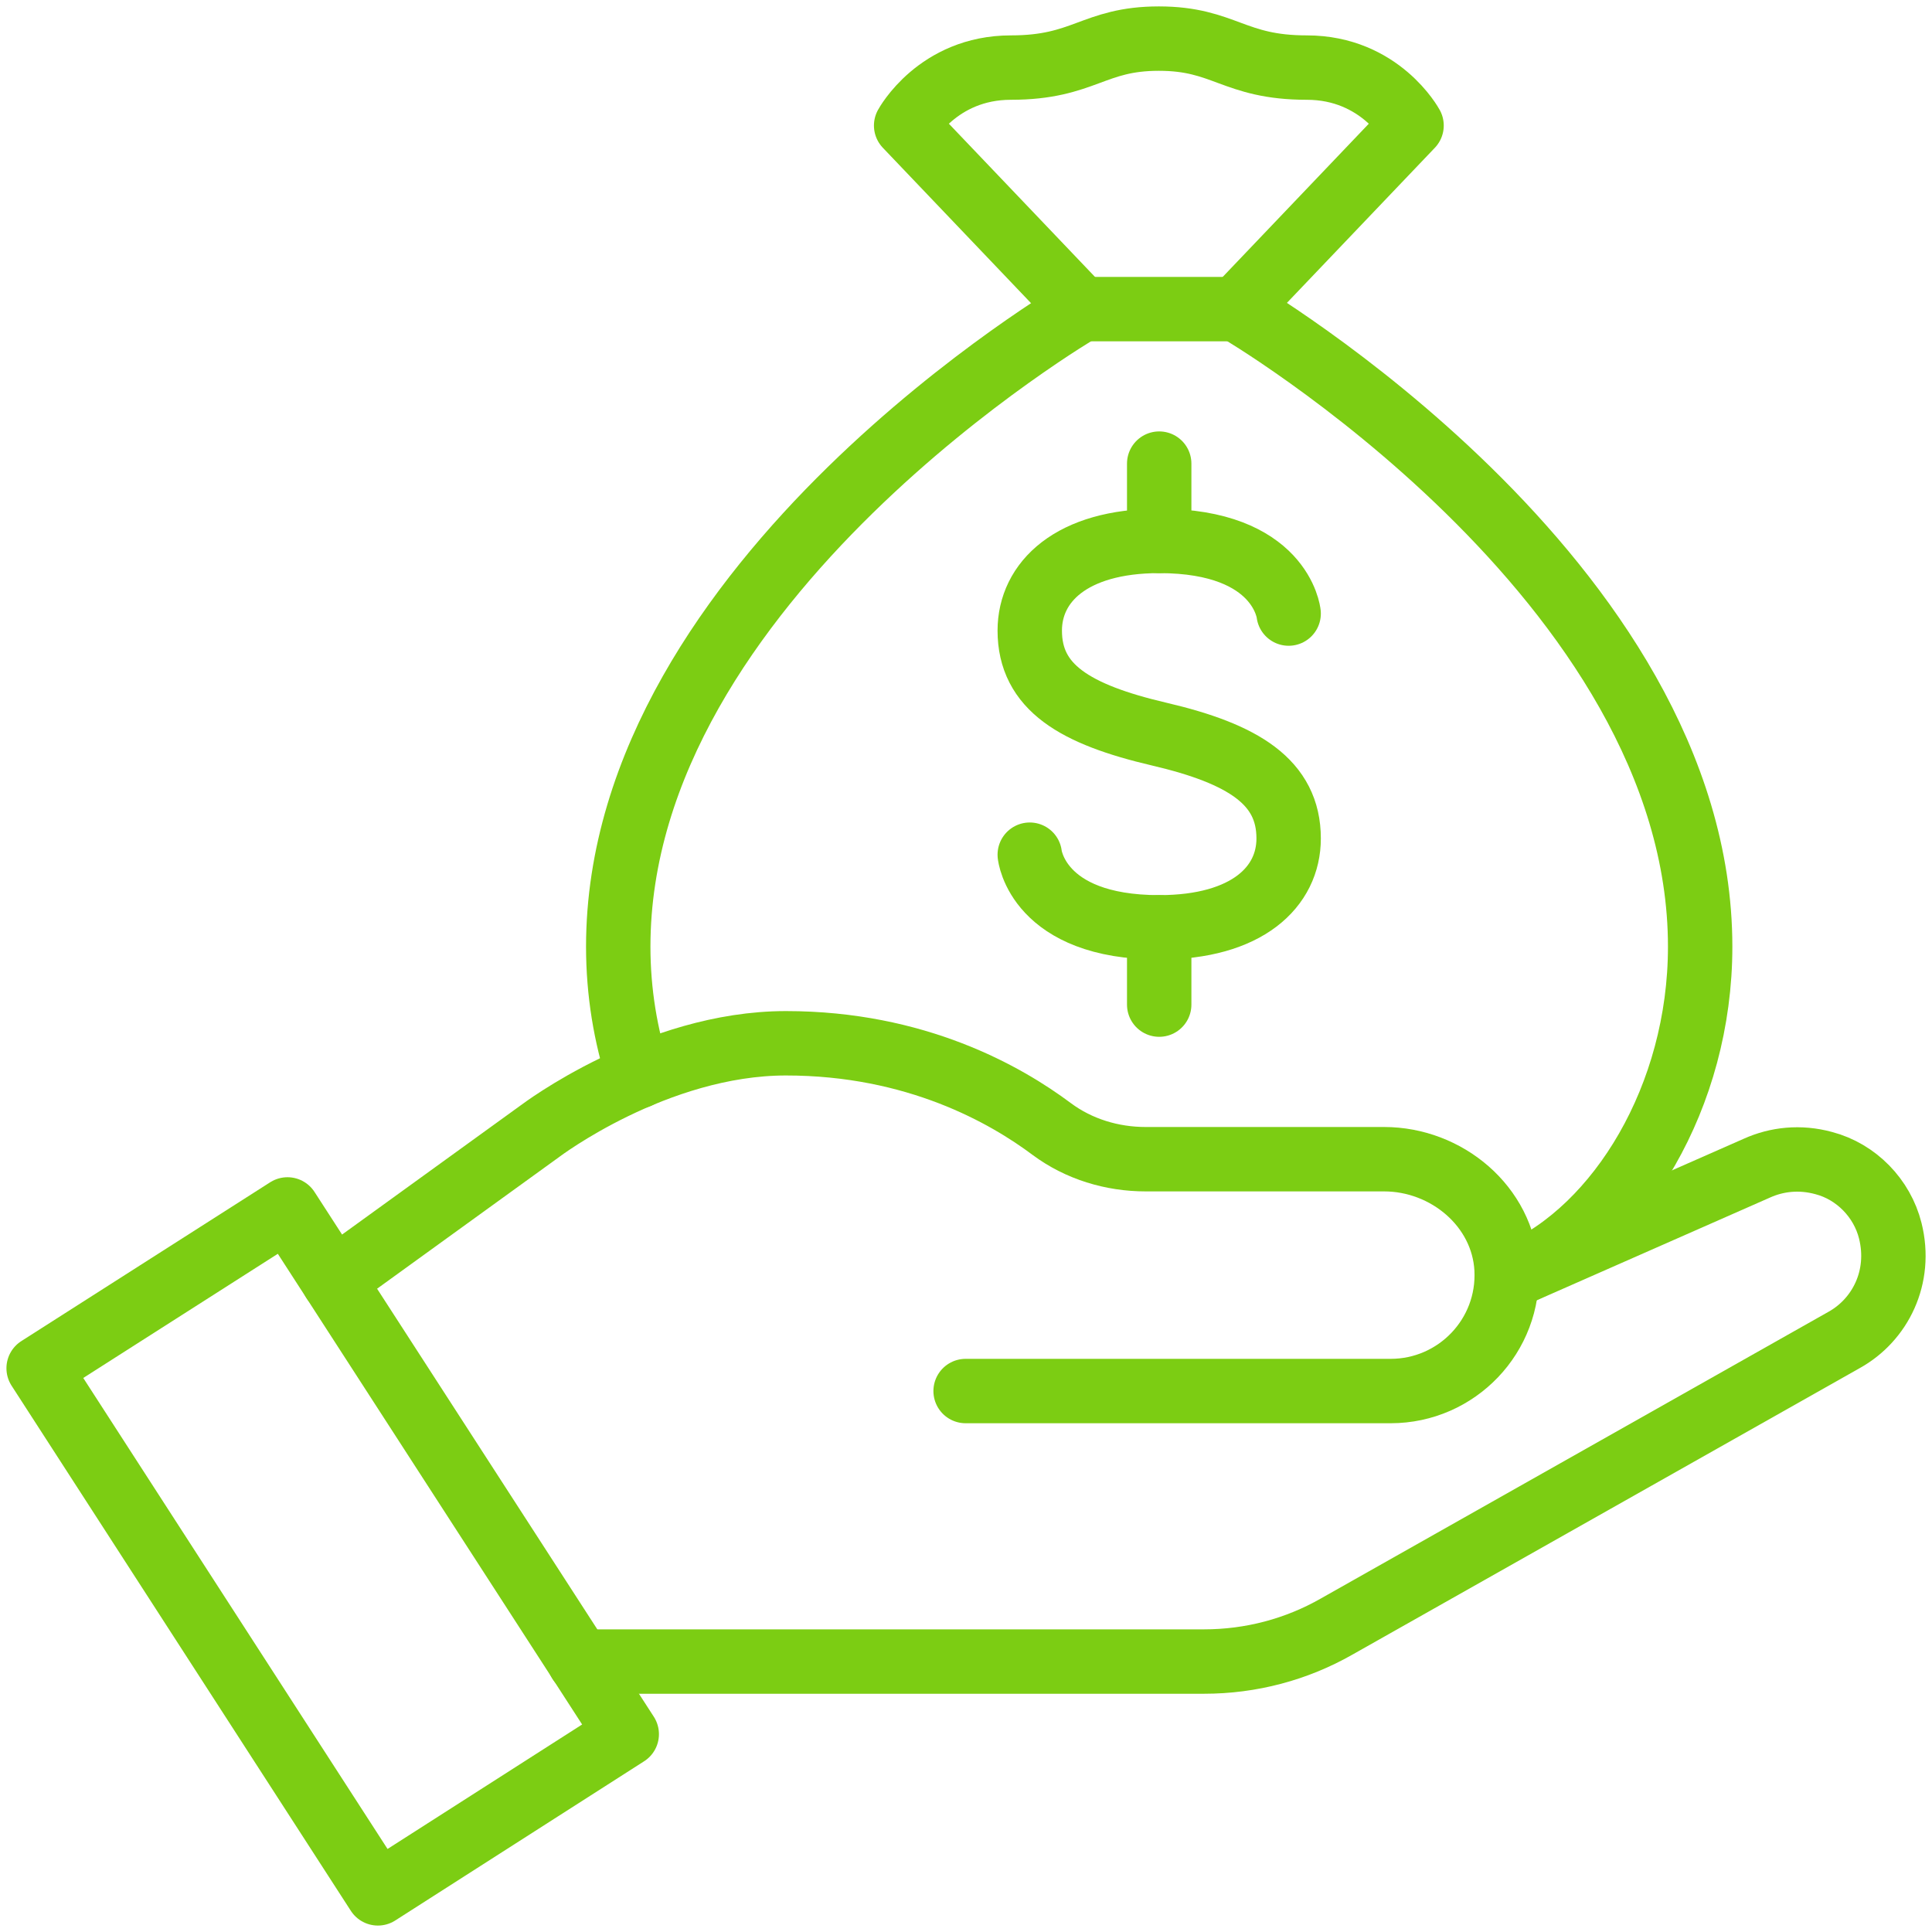 <svg width="60" height="60" viewBox="0 0 60 60" fill="none" xmlns="http://www.w3.org/2000/svg">
<g clip-path="url(#clip0_1133_42158)">
<path d="M10.356 39.768L16.776 35.124C16.776 35.124 20.364 32.4 24.408 32.4C28.452 32.4 31.236 33.996 32.664 35.064C33.504 35.688 34.536 36 35.58 36H42.984C44.928 36 46.68 37.464 46.788 39.408C46.896 41.484 45.24 43.2 43.188 43.2H29.988" stroke="#7CCD13" stroke-width="2" stroke-linecap="round" stroke-linejoin="round"/>
<path d="M18 51.601H37.392C38.844 51.601 40.26 51.229 41.52 50.509L57.264 41.617C58.392 40.993 59.064 39.661 58.704 38.221C58.452 37.213 57.648 36.385 56.64 36.121C55.896 35.917 55.176 36.001 54.564 36.277L46.8 39.697" stroke="#7CCD13" stroke-width="2" stroke-linecap="round" stroke-linejoin="round"/>
<path d="M11.736 58.8L19.464 53.856L8.928 37.56L1.2 42.492L11.736 58.8Z" stroke="#7CCD13" stroke-width="2" stroke-linejoin="round"/>
<path d="M33.6 9.6H38.4" stroke="#7CCD13" stroke-width="2" stroke-linecap="round" stroke-linejoin="round"/>
<path d="M38.401 9.599L43.837 3.899C43.837 3.899 42.865 2.099 40.585 2.099C38.305 2.099 38.029 1.199 35.989 1.199C33.949 1.199 33.673 2.099 31.393 2.099C29.113 2.099 28.141 3.899 28.141 3.899L33.577 9.599" stroke="#7CCD13" stroke-width="2" stroke-linecap="round" stroke-linejoin="round"/>
<path d="M47.148 39.54C50.28 38.16 52.8 34.056 52.8 29.4C52.8 18 38.4 9.6 38.4 9.6" stroke="#7CCD13" stroke-width="2" stroke-linecap="round" stroke-linejoin="round"/>
<path d="M19.836 33.42C19.428 32.172 19.2 30.816 19.2 29.4C19.2 18 33.6 9.6 33.6 9.6" stroke="#7CCD13" stroke-width="2" stroke-linecap="round" stroke-linejoin="round"/>
<path d="M31.98 26.543C31.98 26.543 32.209 28.799 36.001 28.799C38.736 28.799 40.02 27.539 40.02 26.039C40.02 24.287 38.617 23.411 36.001 22.799C33.385 22.187 31.98 21.347 31.98 19.583C31.98 18.083 33.264 16.799 36.001 16.799C39.792 16.799 40.02 19.055 40.02 19.055" stroke="#7CCD13" stroke-width="2" stroke-linecap="round" stroke-linejoin="round"/>
<path d="M36 14.398V16.798" stroke="#7CCD13" stroke-width="2" stroke-linecap="round" stroke-linejoin="round"/>
<path d="M36 28.799V31.199" stroke="#7CCD13" stroke-width="2" stroke-linecap="round" stroke-linejoin="round"/>
</g>
<defs>
<clipPath id="clip0_1133_42158">
<rect width="60" height="60" fill="white"/>
</clipPath>
</defs>
</svg>
